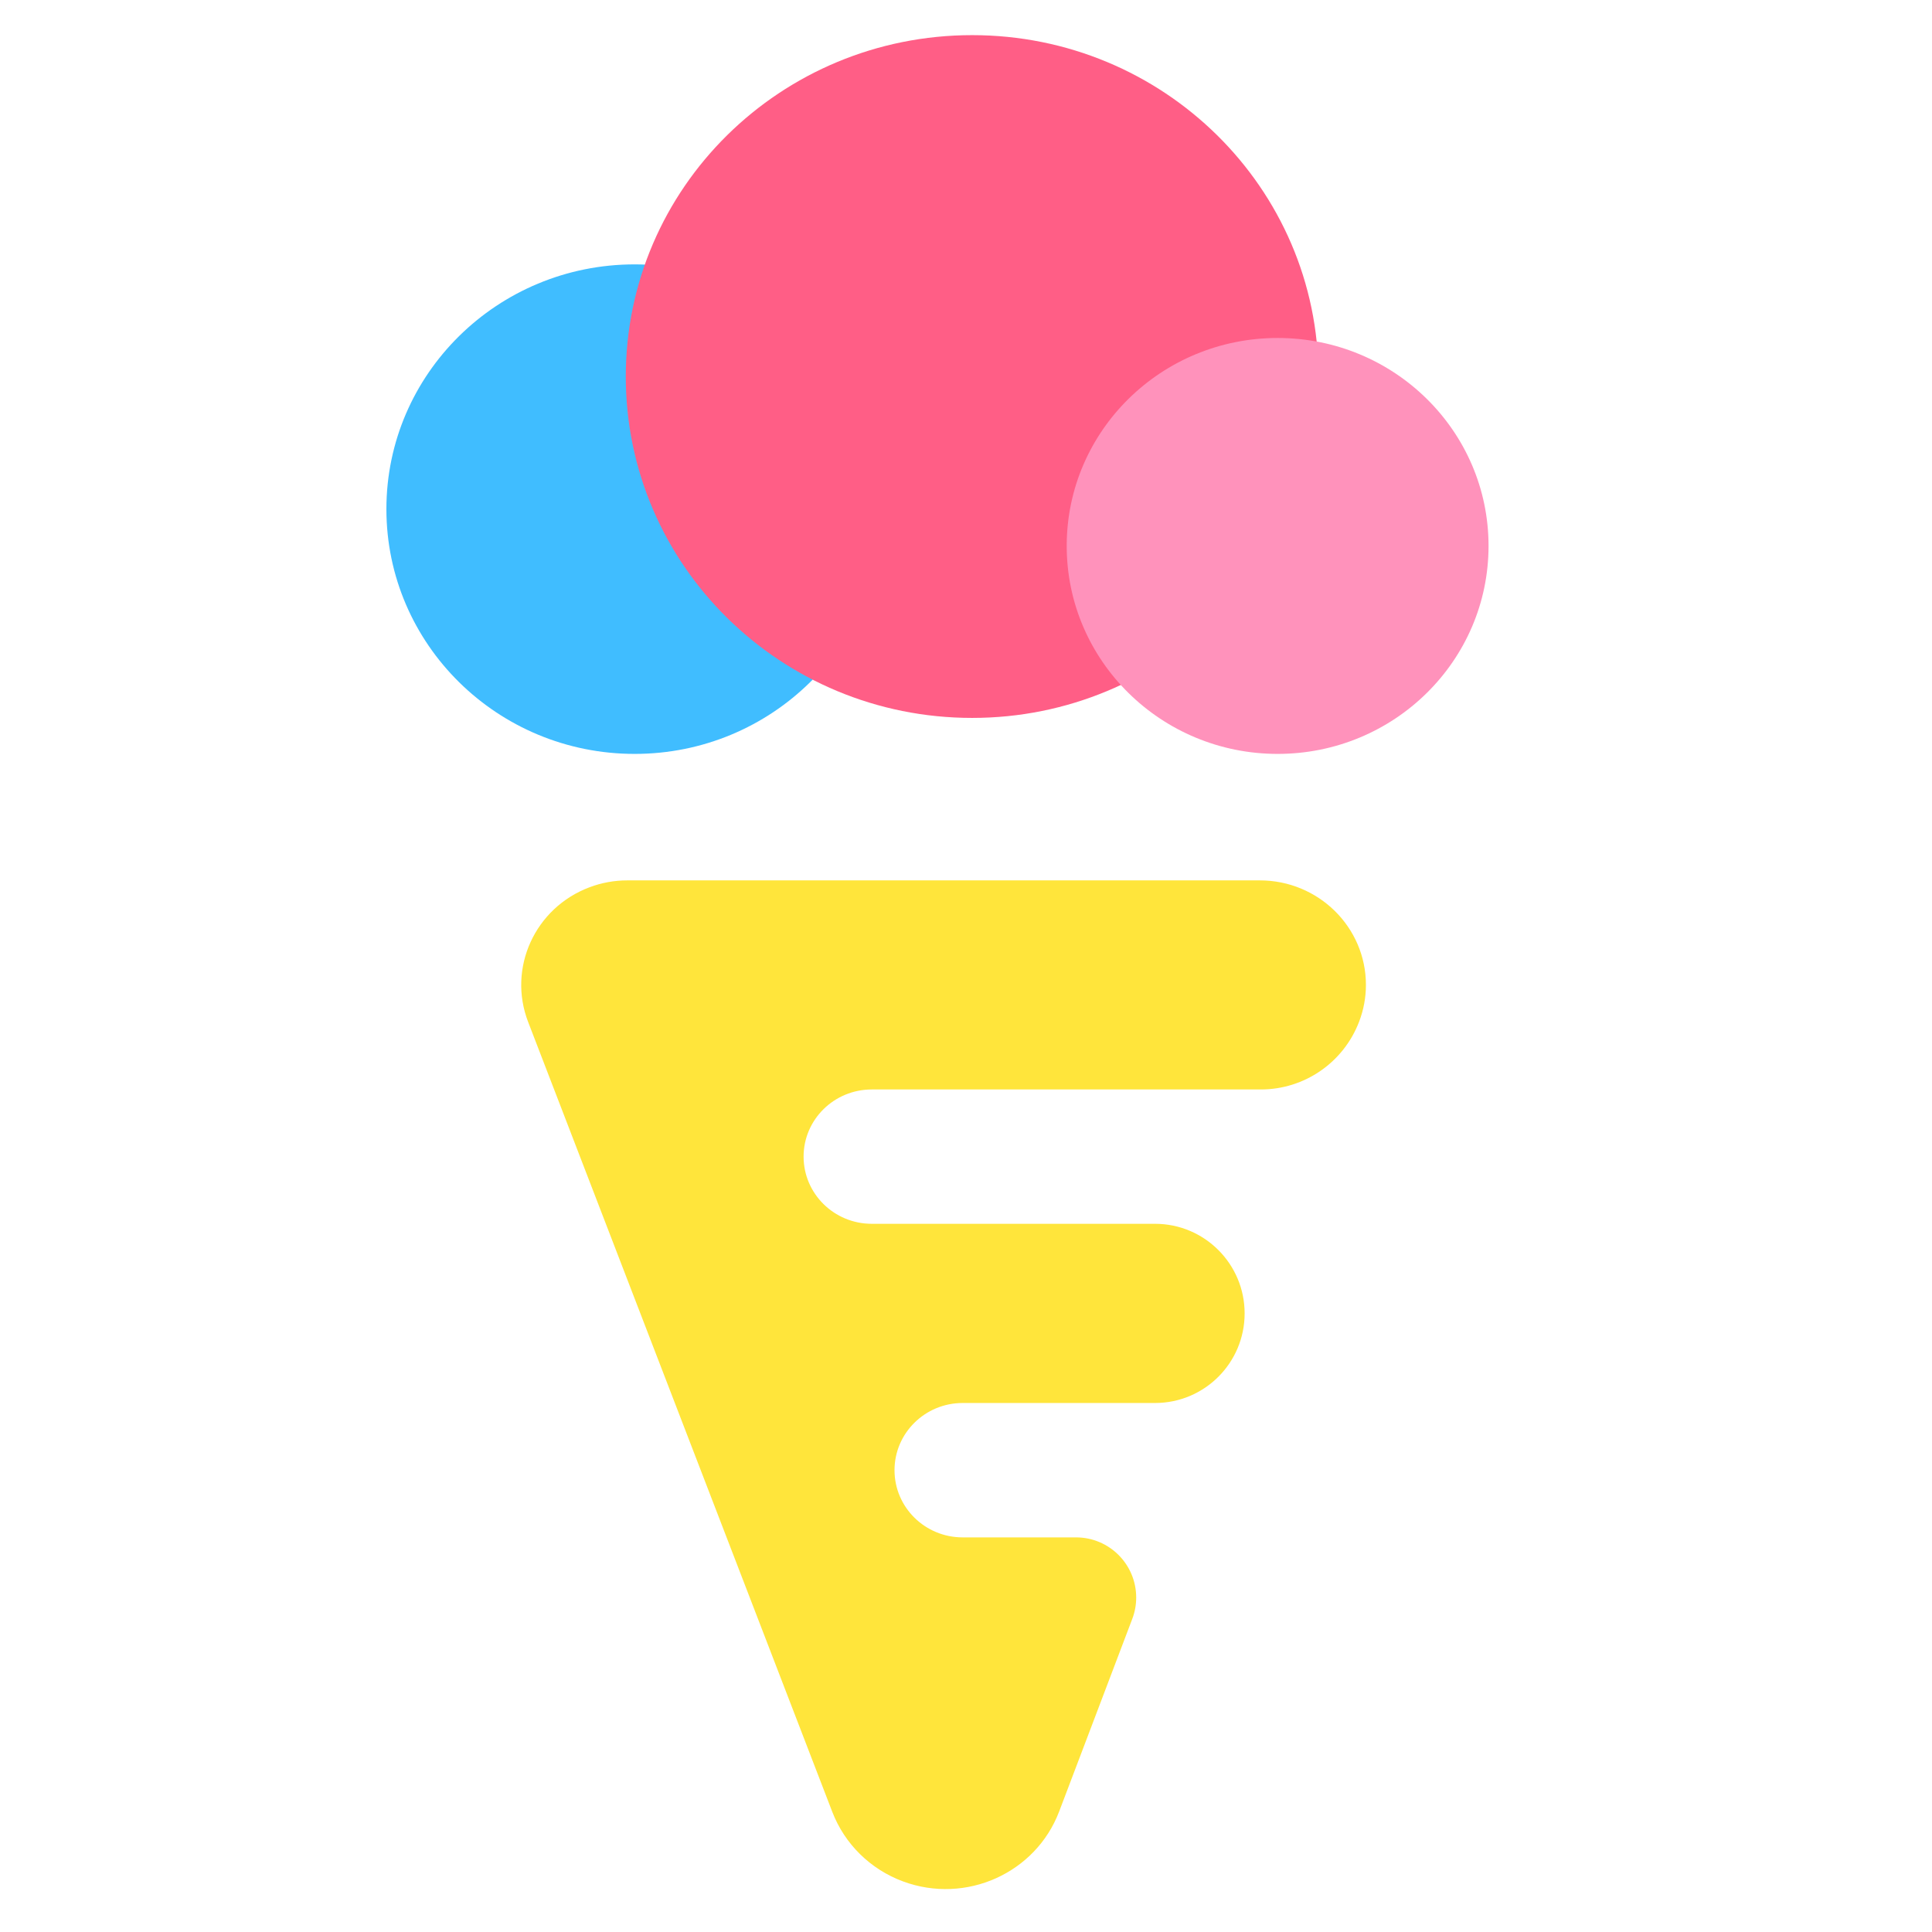 <svg width="32" height="32" viewBox="0 0 32 32" fill="none" xmlns="http://www.w3.org/2000/svg">
<path fill-rule="evenodd" clip-rule="evenodd" d="M18.754 26.814L17.543 30.004C17.154 31.027 15.998 31.546 14.959 31.163C14.418 30.963 13.991 30.544 13.786 30.012L8.748 16.928C8.403 16.034 8.86 15.034 9.767 14.695C9.966 14.62 10.177 14.582 10.39 14.582H20.867C21.837 14.582 22.624 15.357 22.624 16.313C22.624 16.521 22.586 16.726 22.512 16.92C22.255 17.597 21.607 18.045 20.883 18.045H14.439C13.816 18.045 13.31 18.543 13.31 19.157C13.31 19.772 13.816 20.27 14.439 20.27H19.131C19.95 20.27 20.615 20.935 20.615 21.754C20.615 22.574 19.95 23.238 19.131 23.238H15.945C15.321 23.238 14.816 23.737 14.816 24.351C14.816 24.966 15.321 25.464 15.945 25.464H17.823C18.373 25.464 18.819 25.91 18.819 26.461C18.819 26.582 18.797 26.701 18.754 26.814Z" fill="#FFE53B"/>
<path fill-rule="evenodd" clip-rule="evenodd" d="M14.622 8.432C14.622 10.672 12.781 12.487 10.512 12.487C8.241 12.487 6.4 10.672 6.4 8.432C6.4 6.195 8.241 4.379 10.512 4.379C12.781 4.379 14.622 6.195 14.622 8.432Z" fill="#40BDFF"/>
<path fill-rule="evenodd" clip-rule="evenodd" d="M21.838 6.237C21.838 9.361 19.27 11.891 16.102 11.891C12.933 11.891 10.365 9.361 10.365 6.237C10.365 3.114 12.933 0.582 16.102 0.582C19.27 0.582 21.838 3.114 21.838 6.237Z" fill="#FF5E86"/>
<path fill-rule="evenodd" clip-rule="evenodd" d="M24.655 9.042C24.655 10.945 23.091 12.487 21.162 12.487C19.233 12.487 17.668 10.945 17.668 9.042C17.668 7.139 19.233 5.598 21.162 5.598C23.091 5.598 24.655 7.139 24.655 9.042Z" fill="#FF92BB"/>
</svg>
